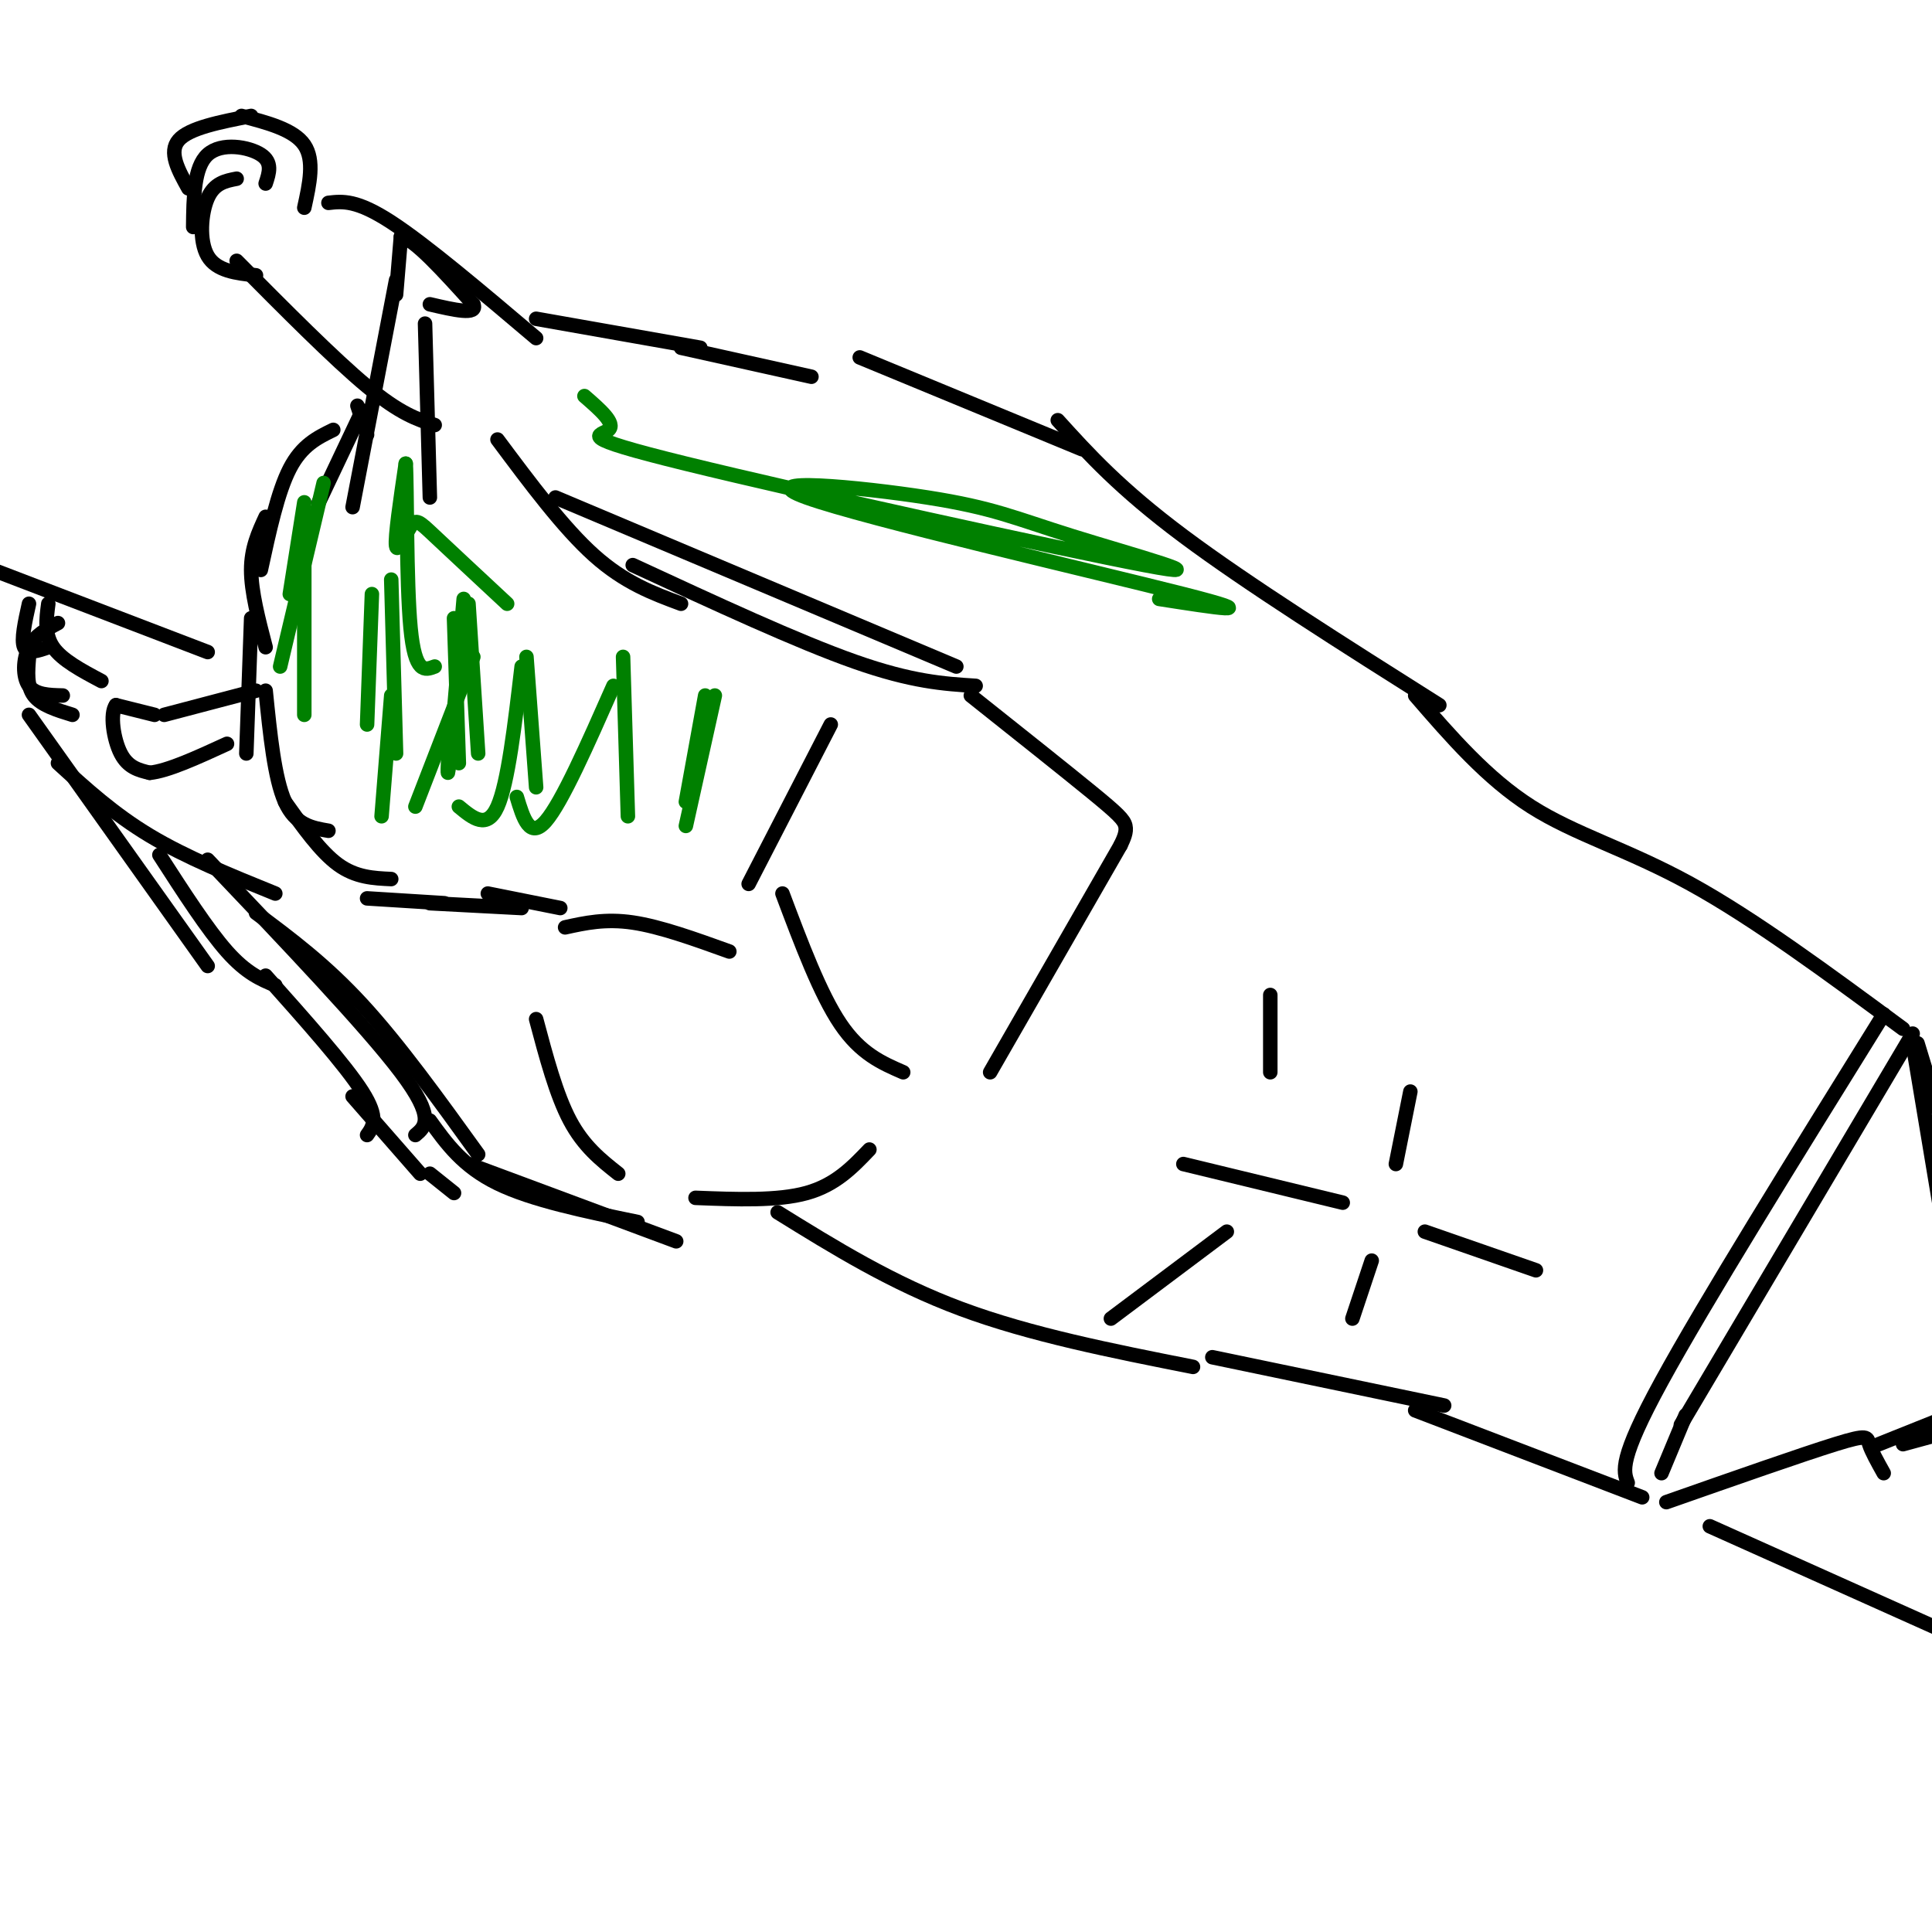 <svg viewBox='0 0 400 400' version='1.1' xmlns='http://www.w3.org/2000/svg' xmlns:xlink='http://www.w3.org/1999/xlink'><g fill='none' stroke='#000000' stroke-width='3' stroke-linecap='round' stroke-linejoin='round'><path d='M162,185c3.917,10.417 7.833,20.833 12,27c4.167,6.167 8.583,8.083 13,10'/><path d='M205,222c0.000,0.000 27.000,-47.000 27,-47'/><path d='M201,144c9.756,7.756 19.511,15.511 25,20c5.489,4.489 6.711,5.711 7,7c0.289,1.289 -0.356,2.644 -1,4'/><path d='M172,150c0.000,0.000 -17.000,33.000 -17,33'/><path d='M151,197c-7.167,-2.583 -14.333,-5.167 -20,-6c-5.667,-0.833 -9.833,0.083 -14,1'/><path d='M111,211c2.083,7.833 4.167,15.667 7,21c2.833,5.333 6.417,8.167 10,11'/><path d='M144,248c8.500,0.333 17.000,0.667 23,-1c6.000,-1.667 9.500,-5.333 13,-9'/><path d='M198,138c0.000,0.000 -83.000,-35.000 -83,-35'/><path d='M202,142c-6.583,-0.417 -13.167,-0.833 -25,-5c-11.833,-4.167 -28.917,-12.083 -46,-20'/><path d='M141,125c-5.833,-2.167 -11.667,-4.333 -18,-10c-6.333,-5.667 -13.167,-14.833 -20,-24'/><path d='M168,78c0.000,0.000 -27.000,-6.000 -27,-6'/><path d='M145,72c0.000,0.000 -34.000,-6.000 -34,-6'/><path d='M111,70c-11.417,-9.667 -22.833,-19.333 -30,-24c-7.167,-4.667 -10.083,-4.333 -13,-4'/><path d='M90,88c-3.583,-1.167 -7.167,-2.333 -14,-8c-6.833,-5.667 -16.917,-15.833 -27,-26'/><path d='M63,43c1.083,-4.917 2.167,-9.833 0,-13c-2.167,-3.167 -7.583,-4.583 -13,-6'/><path d='M52,24c-6.417,1.250 -12.833,2.500 -15,5c-2.167,2.500 -0.083,6.250 2,10'/><path d='M55,38c0.733,-2.200 1.467,-4.400 -1,-6c-2.467,-1.600 -8.133,-2.600 -11,0c-2.867,2.600 -2.933,8.800 -3,15'/><path d='M49,37c-2.311,0.444 -4.622,0.889 -6,4c-1.378,3.111 -1.822,8.889 0,12c1.822,3.111 5.911,3.556 10,4'/><path d='M178,74c0.000,0.000 46.000,19.000 46,19'/><path d='M219,87c6.417,7.083 12.833,14.167 26,24c13.167,9.833 33.083,22.417 53,35'/><path d='M293,144c7.444,8.600 14.889,17.200 24,23c9.111,5.800 19.889,8.800 33,16c13.111,7.200 28.556,18.600 44,30'/><path d='M74,84c0.000,0.000 2.000,6.000 2,6'/><path d='M75,85c0.000,0.000 -9.000,19.000 -9,19'/><path d='M69,89c-3.250,1.583 -6.500,3.167 -9,8c-2.500,4.833 -4.250,12.917 -6,21'/><path d='M55,107c-1.500,3.250 -3.000,6.500 -3,11c0.000,4.500 1.500,10.250 3,16'/><path d='M52,128c0.000,0.000 -1.000,28.000 -1,28'/><path d='M55,143c0.917,9.083 1.833,18.167 4,23c2.167,4.833 5.583,5.417 9,6'/><path d='M59,166c3.667,5.167 7.333,10.333 11,13c3.667,2.667 7.333,2.833 11,3'/><path d='M76,186c0.000,0.000 16.000,1.000 16,1'/><path d='M89,187c0.000,0.000 19.000,1.000 19,1'/><path d='M101,185c0.000,0.000 15.000,3.000 15,3'/><path d='M43,135c0.000,0.000 -47.000,-18.000 -47,-18'/><path d='M6,125c-0.833,3.750 -1.667,7.500 -1,9c0.667,1.500 2.833,0.750 5,0'/><path d='M10,125c-0.417,3.167 -0.833,6.333 1,9c1.833,2.667 5.917,4.833 10,7'/><path d='M12,129c-2.378,1.267 -4.756,2.533 -6,5c-1.244,2.467 -1.356,6.133 0,8c1.356,1.867 4.178,1.933 7,2'/><path d='M6,136c-0.250,3.000 -0.500,6.000 1,8c1.500,2.000 4.750,3.000 8,4'/><path d='M6,148c0.000,0.000 37.000,52.000 37,52'/><path d='M12,158c5.750,5.250 11.500,10.500 19,15c7.500,4.500 16.750,8.250 26,12'/><path d='M33,177c5.000,7.750 10.000,15.500 14,20c4.000,4.500 7.000,5.750 10,7'/><path d='M55,202c8.250,9.250 16.500,18.500 20,24c3.500,5.500 2.250,7.250 1,9'/><path d='M73,227c0.000,0.000 14.000,16.000 14,16'/><path d='M89,243c0.000,0.000 5.000,4.000 5,4'/><path d='M53,189c7.167,5.333 14.333,10.667 22,19c7.667,8.333 15.833,19.667 24,31'/><path d='M43,178c16.417,17.250 32.833,34.500 40,44c7.167,9.500 5.083,11.250 3,13'/><path d='M89,232c3.417,4.750 6.833,9.500 14,13c7.167,3.500 18.083,5.750 29,8'/><path d='M97,241c0.000,0.000 43.000,16.000 43,16'/><path d='M161,251c11.833,7.333 23.667,14.667 38,20c14.333,5.333 31.167,8.667 48,12'/><path d='M251,281c0.000,0.000 48.000,10.000 48,10'/><path d='M293,292c0.000,0.000 47.000,18.000 47,18'/><path d='M390,210c-18.583,29.917 -37.167,59.833 -46,76c-8.833,16.167 -7.917,18.583 -7,21'/><path d='M396,214c0.000,0.000 -48.000,81.000 -48,81'/><path d='M349,293c0.000,0.000 -5.000,12.000 -5,12'/><path d='M345,311c14.067,-4.933 28.133,-9.867 35,-12c6.867,-2.133 6.533,-1.467 7,0c0.467,1.467 1.733,3.733 3,6'/><path d='M397,216c0.000,0.000 7.000,23.000 7,23'/><path d='M354,316c0.000,0.000 58.000,26.000 58,26'/><path d='M389,299c0.000,0.000 15.000,-6.000 15,-6'/><path d='M394,299c0.000,0.000 11.000,-3.000 11,-3'/><path d='M396,216c0.000,0.000 9.000,54.000 9,54'/><path d='M245,241c0.000,0.000 33.000,8.000 33,8'/><path d='M295,255c0.000,0.000 23.000,8.000 23,8'/><path d='M289,241c0.000,0.000 3.000,-15.000 3,-15'/><path d='M284,261c0.000,0.000 -4.000,12.000 -4,12'/><path d='M263,222c0.000,0.000 0.000,-16.000 0,-16'/><path d='M254,255c0.000,0.000 -24.000,18.000 -24,18'/><path d='M73,105c0.000,0.000 9.000,-47.000 9,-47'/><path d='M89,103c0.000,0.000 -1.000,-36.000 -1,-36'/><path d='M82,61c0.000,0.000 1.000,-12.000 1,-12'/><path d='M83,49c2.667,0.333 8.833,7.167 15,14'/><path d='M98,63c1.000,2.333 -4.000,1.167 -9,0'/><path d='M53,143c0.000,0.000 -19.000,5.000 -19,5'/><path d='M32,148c0.000,0.000 -8.000,-2.000 -8,-2'/><path d='M24,146c-1.289,1.733 -0.511,7.067 1,10c1.511,2.933 3.756,3.467 6,4'/><path d='M31,160c3.667,-0.333 9.833,-3.167 16,-6'/></g>
<g fill='none' stroke='#008000' stroke-width='3' stroke-linecap='round' stroke-linejoin='round'><path d='M63,104c0.000,0.000 -3.000,19.000 -3,19'/><path d='M67,100c0.000,0.000 -9.000,38.000 -9,38'/><path d='M63,111c0.000,0.000 0.000,37.000 0,37'/><path d='M77,123c0.000,0.000 -1.000,27.000 -1,27'/><path d='M81,120c0.000,0.000 1.000,36.000 1,36'/><path d='M94,128c0.000,0.000 1.000,30.000 1,30'/><path d='M109,136c0.000,0.000 2.000,27.000 2,27'/><path d='M129,136c0.000,0.000 1.000,33.000 1,33'/><path d='M146,144c0.000,0.000 -4.000,22.000 -4,22'/><path d='M148,144c0.000,0.000 -6.000,27.000 -6,27'/><path d='M127,142c-5.333,12.083 -10.667,24.167 -14,28c-3.333,3.833 -4.667,-0.583 -6,-5'/><path d='M108,138c-1.417,12.083 -2.833,24.167 -5,29c-2.167,4.833 -5.083,2.417 -8,0'/><path d='M98,136c0.000,0.000 -12.000,31.000 -12,31'/><path d='M81,144c0.000,0.000 -2.000,25.000 -2,25'/><path d='M96,124c-1.250,14.583 -2.500,29.167 -3,34c-0.500,4.833 -0.250,-0.083 0,-5'/><path d='M97,125c0.000,0.000 2.000,31.000 2,31'/><path d='M105,125c-5.875,-5.470 -11.750,-10.940 -15,-14c-3.250,-3.060 -3.875,-3.708 -5,-2c-1.125,1.708 -2.750,5.774 -3,4c-0.250,-1.774 0.875,-9.387 2,-17'/><path d='M84,96c0.311,4.556 0.089,24.444 1,34c0.911,9.556 2.956,8.778 5,8'/><path d='M121,82c3.267,2.837 6.535,5.675 5,7c-1.535,1.325 -7.871,1.138 16,7c23.871,5.862 77.951,17.774 95,21c17.049,3.226 -2.932,-2.232 -15,-6c-12.068,-3.768 -16.225,-5.845 -30,-8c-13.775,-2.155 -37.170,-4.388 -25,0c12.170,4.388 59.906,15.397 78,20c18.094,4.603 6.547,2.802 -5,1'/></g>
</svg>